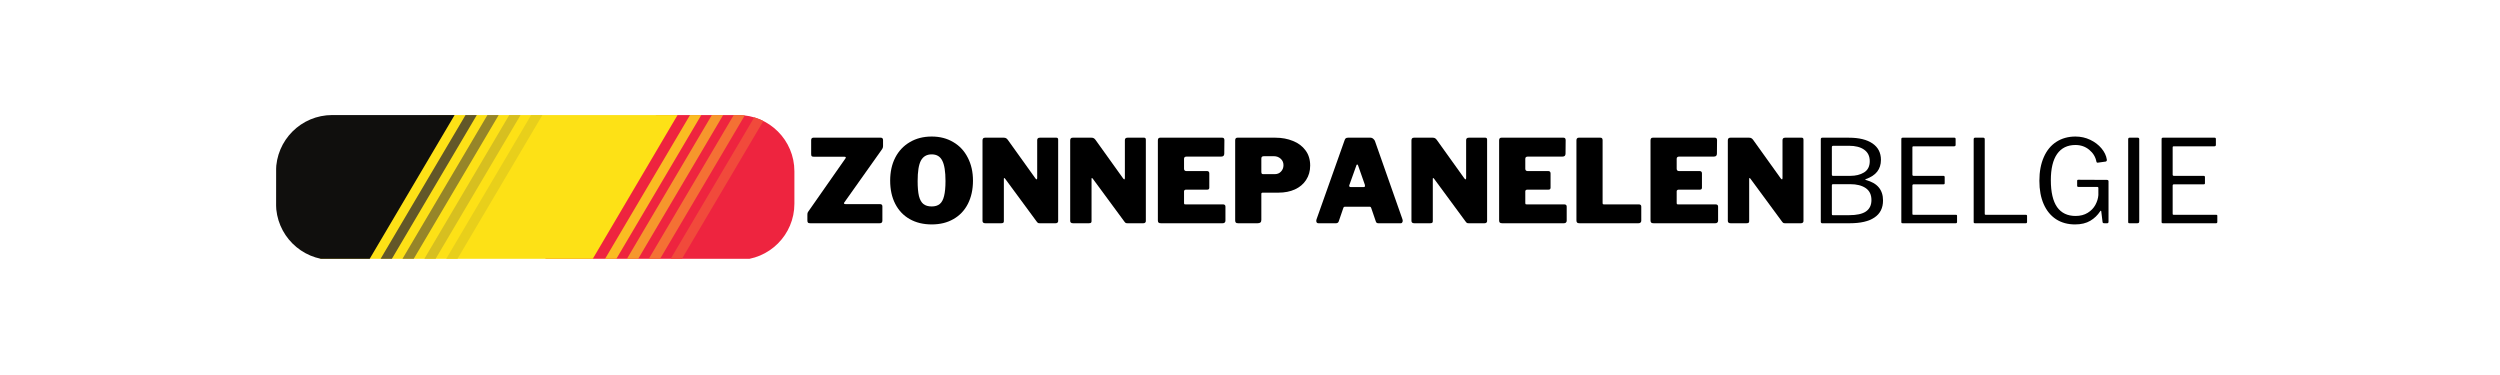 <svg xmlns="http://www.w3.org/2000/svg" xmlns:xlink="http://www.w3.org/1999/xlink" width="400" zoomAndPan="magnify" viewBox="0 0 300 45" height="60" preserveAspectRatio="xMidYMid meet" version="1.0"><defs><g/><clipPath id="fd6416294d"><path d="M 65 13.805 L 95.371 13.805 L 95.371 31.055 L 65 31.055 Z M 65 13.805 " clip-rule="nonzero"/></clipPath><clipPath id="50a49ff53a"><path d="M 33.121 20.555 L 33.121 24.445 C 33.121 28.172 36.141 31.195 39.871 31.195 L 88.578 31.195 C 92.309 31.195 95.328 28.172 95.328 24.445 L 95.328 20.555 C 95.328 16.828 92.309 13.805 88.578 13.805 L 39.871 13.805 C 36.141 13.805 33.121 16.828 33.121 20.555 Z M 33.121 20.555 " clip-rule="nonzero"/></clipPath><clipPath id="22fcc5c67b"><path d="M 38 13.805 L 82 13.805 L 82 31.055 L 38 31.055 Z M 38 13.805 " clip-rule="nonzero"/></clipPath><clipPath id="7287679cef"><path d="M 33.121 20.555 L 33.121 24.445 C 33.121 28.172 36.141 31.195 39.871 31.195 L 88.578 31.195 C 92.309 31.195 95.328 28.172 95.328 24.445 L 95.328 20.555 C 95.328 16.828 92.309 13.805 88.578 13.805 L 39.871 13.805 C 36.141 13.805 33.121 16.828 33.121 20.555 Z M 33.121 20.555 " clip-rule="nonzero"/></clipPath><clipPath id="ccfda1bb4a"><path d="M 72 13.805 L 85 13.805 L 85 31.055 L 72 31.055 Z M 72 13.805 " clip-rule="nonzero"/></clipPath><clipPath id="9e04bcd400"><path d="M 33.121 20.555 L 33.121 24.445 C 33.121 28.172 36.141 31.195 39.871 31.195 L 88.578 31.195 C 92.309 31.195 95.328 28.172 95.328 24.445 L 95.328 20.555 C 95.328 16.828 92.309 13.805 88.578 13.805 L 39.871 13.805 C 36.141 13.805 33.121 16.828 33.121 20.555 Z M 33.121 20.555 " clip-rule="nonzero"/></clipPath><clipPath id="a100630c03"><path d="M 75 13.805 L 87 13.805 L 87 31.055 L 75 31.055 Z M 75 13.805 " clip-rule="nonzero"/></clipPath><clipPath id="54f7fc1076"><path d="M 33.121 20.555 L 33.121 24.445 C 33.121 28.172 36.141 31.195 39.871 31.195 L 88.578 31.195 C 92.309 31.195 95.328 28.172 95.328 24.445 L 95.328 20.555 C 95.328 16.828 92.309 13.805 88.578 13.805 L 39.871 13.805 C 36.141 13.805 33.121 16.828 33.121 20.555 Z M 33.121 20.555 " clip-rule="nonzero"/></clipPath><clipPath id="fb47d28c7b"><path d="M 77 13.805 L 90 13.805 L 90 31.055 L 77 31.055 Z M 77 13.805 " clip-rule="nonzero"/></clipPath><clipPath id="c141f5efc9"><path d="M 33.121 20.555 L 33.121 24.445 C 33.121 28.172 36.141 31.195 39.871 31.195 L 88.578 31.195 C 92.309 31.195 95.328 28.172 95.328 24.445 L 95.328 20.555 C 95.328 16.828 92.309 13.805 88.578 13.805 L 39.871 13.805 C 36.141 13.805 33.121 16.828 33.121 20.555 Z M 33.121 20.555 " clip-rule="nonzero"/></clipPath><clipPath id="34b971daa4"><path d="M 80 13.805 L 93 13.805 L 93 31.055 L 80 31.055 Z M 80 13.805 " clip-rule="nonzero"/></clipPath><clipPath id="2e1311d928"><path d="M 33.121 20.555 L 33.121 24.445 C 33.121 28.172 36.141 31.195 39.871 31.195 L 88.578 31.195 C 92.309 31.195 95.328 28.172 95.328 24.445 L 95.328 20.555 C 95.328 16.828 92.309 13.805 88.578 13.805 L 39.871 13.805 C 36.141 13.805 33.121 16.828 33.121 20.555 Z M 33.121 20.555 " clip-rule="nonzero"/></clipPath><clipPath id="6efd2462d7"><path d="M 45 13.805 L 58 13.805 L 58 31.055 L 45 31.055 Z M 45 13.805 " clip-rule="nonzero"/></clipPath><clipPath id="139d8eb9e9"><path d="M 33.121 20.555 L 33.121 24.445 C 33.121 28.172 36.141 31.195 39.871 31.195 L 88.578 31.195 C 92.309 31.195 95.328 28.172 95.328 24.445 L 95.328 20.555 C 95.328 16.828 92.309 13.805 88.578 13.805 L 39.871 13.805 C 36.141 13.805 33.121 16.828 33.121 20.555 Z M 33.121 20.555 " clip-rule="nonzero"/></clipPath><clipPath id="83b61d592f"><path d="M 48 13.805 L 60 13.805 L 60 31.055 L 48 31.055 Z M 48 13.805 " clip-rule="nonzero"/></clipPath><clipPath id="4ff7e270ed"><path d="M 33.121 20.555 L 33.121 24.445 C 33.121 28.172 36.141 31.195 39.871 31.195 L 88.578 31.195 C 92.309 31.195 95.328 28.172 95.328 24.445 L 95.328 20.555 C 95.328 16.828 92.309 13.805 88.578 13.805 L 39.871 13.805 C 36.141 13.805 33.121 16.828 33.121 20.555 Z M 33.121 20.555 " clip-rule="nonzero"/></clipPath><clipPath id="1b3c9f9bce"><path d="M 50 13.805 L 63 13.805 L 63 31.055 L 50 31.055 Z M 50 13.805 " clip-rule="nonzero"/></clipPath><clipPath id="a9dd9894a8"><path d="M 33.121 20.555 L 33.121 24.445 C 33.121 28.172 36.141 31.195 39.871 31.195 L 88.578 31.195 C 92.309 31.195 95.328 28.172 95.328 24.445 L 95.328 20.555 C 95.328 16.828 92.309 13.805 88.578 13.805 L 39.871 13.805 C 36.141 13.805 33.121 16.828 33.121 20.555 Z M 33.121 20.555 " clip-rule="nonzero"/></clipPath><clipPath id="746f0b7d3e"><path d="M 53 13.805 L 66 13.805 L 66 31.055 L 53 31.055 Z M 53 13.805 " clip-rule="nonzero"/></clipPath><clipPath id="4214827ffc"><path d="M 33.121 20.555 L 33.121 24.445 C 33.121 28.172 36.141 31.195 39.871 31.195 L 88.578 31.195 C 92.309 31.195 95.328 28.172 95.328 24.445 L 95.328 20.555 C 95.328 16.828 92.309 13.805 88.578 13.805 L 39.871 13.805 C 36.141 13.805 33.121 16.828 33.121 20.555 Z M 33.121 20.555 " clip-rule="nonzero"/></clipPath><clipPath id="3b15a6366e"><path d="M 33.121 13.805 L 55 13.805 L 55 31.055 L 33.121 31.055 Z M 33.121 13.805 " clip-rule="nonzero"/></clipPath><clipPath id="a8e4c87175"><path d="M 33.121 20.555 L 33.121 24.445 C 33.121 28.172 36.141 31.195 39.871 31.195 L 88.578 31.195 C 92.309 31.195 95.328 28.172 95.328 24.445 L 95.328 20.555 C 95.328 16.828 92.309 13.805 88.578 13.805 L 39.871 13.805 C 36.141 13.805 33.121 16.828 33.121 20.555 Z M 33.121 20.555 " clip-rule="nonzero"/></clipPath></defs><g clip-path="url(#fd6416294d)"><g clip-path="url(#50a49ff53a)"><path fill="#ee243f" d="M 65.418 31.055 L 102.859 31.055 L 102.859 13.801 L 78.754 13.801 L 65.418 31.055 " fill-opacity="1" fill-rule="nonzero"/></g></g><g clip-path="url(#22fcc5c67b)"><g clip-path="url(#7287679cef)"><path fill="#fde116" d="M 51.453 13.801 L 38.328 31.055 L 71.133 31.055 L 81.309 13.801 L 51.453 13.801 " fill-opacity="1" fill-rule="nonzero"/></g></g><g clip-path="url(#ccfda1bb4a)"><g clip-path="url(#9e04bcd400)"><path fill="#fabc22" d="M 73.965 31.055 L 72.609 31.055 L 82.805 13.801 L 84.156 13.801 L 73.965 31.055 " fill-opacity="1" fill-rule="nonzero"/></g></g><g clip-path="url(#a100630c03)"><g clip-path="url(#54f7fc1076)"><path fill="#f6972c" d="M 76.586 31.055 L 75.234 31.055 L 85.426 13.801 L 86.781 13.801 L 76.586 31.055 " fill-opacity="1" fill-rule="nonzero"/></g></g><g clip-path="url(#fb47d28c7b)"><g clip-path="url(#c141f5efc9)"><path fill="#f47134" d="M 79.211 31.055 L 77.859 31.055 L 88.051 13.801 L 89.402 13.801 L 79.211 31.055 " fill-opacity="1" fill-rule="nonzero"/></g></g><g clip-path="url(#34b971daa4)"><g clip-path="url(#2e1311d928)"><path fill="#f14a3b" d="M 81.836 31.055 L 80.48 31.055 L 90.676 13.801 L 92.027 13.801 L 81.836 31.055 " fill-opacity="1" fill-rule="nonzero"/></g></g><g clip-path="url(#6efd2462d7)"><g clip-path="url(#139d8eb9e9)"><path fill="#625729" d="M 47.027 31.055 L 45.672 31.055 L 55.867 13.801 L 57.219 13.801 L 47.027 31.055 " fill-opacity="1" fill-rule="nonzero"/></g></g><g clip-path="url(#83b61d592f)"><g clip-path="url(#4ff7e270ed)"><path fill="#968529" d="M 49.648 31.055 L 48.297 31.055 L 58.492 13.801 L 59.844 13.801 L 49.648 31.055 " fill-opacity="1" fill-rule="nonzero"/></g></g><g clip-path="url(#1b3c9f9bce)"><g clip-path="url(#a9dd9894a8)"><path fill="#d7bf20" d="M 52.273 31.055 L 50.922 31.055 L 61.113 13.801 L 62.469 13.801 L 52.273 31.055 " fill-opacity="1" fill-rule="nonzero"/></g></g><g clip-path="url(#746f0b7d3e)"><g clip-path="url(#4214827ffc)"><path fill="#e8cf1b" d="M 54.898 31.055 L 53.547 31.055 L 63.738 13.801 L 65.09 13.801 L 54.898 31.055 " fill-opacity="1" fill-rule="nonzero"/></g></g><g clip-path="url(#3b15a6366e)"><g clip-path="url(#a8e4c87175)"><path fill="#100f0d" d="M 33.141 13.801 L 33.129 31.055 L 44.363 31.055 L 54.555 13.801 L 33.141 13.801 " fill-opacity="1" fill-rule="nonzero"/></g></g><g fill="#000000" fill-opacity="1"><g transform="translate(96.527, 26.79)"><g><path d="M 0.719 0 C 0.582 0 0.488 -0.02 0.438 -0.062 C 0.383 -0.113 0.359 -0.207 0.359 -0.344 L 0.359 -0.969 C 0.359 -1.102 0.367 -1.203 0.391 -1.266 C 0.422 -1.336 0.508 -1.473 0.656 -1.672 L 4.906 -7.75 C 4.945 -7.801 4.969 -7.848 4.969 -7.891 C 4.969 -7.953 4.906 -7.984 4.781 -7.984 L 1.125 -7.984 C 1 -7.984 0.914 -8.004 0.875 -8.047 C 0.832 -8.086 0.812 -8.176 0.812 -8.312 L 0.812 -9.969 C 0.812 -10.062 0.832 -10.133 0.875 -10.188 C 0.926 -10.238 0.988 -10.266 1.062 -10.266 L 9.188 -10.266 C 9.27 -10.266 9.332 -10.238 9.375 -10.188 C 9.414 -10.133 9.438 -10.066 9.438 -9.984 L 9.438 -9.281 C 9.438 -9.176 9.422 -9.086 9.391 -9.016 C 9.359 -8.941 9.297 -8.844 9.203 -8.719 L 4.781 -2.484 C 4.758 -2.461 4.75 -2.438 4.75 -2.406 C 4.75 -2.332 4.816 -2.297 4.953 -2.297 L 9.062 -2.297 C 9.258 -2.297 9.359 -2.207 9.359 -2.031 L 9.359 -0.297 C 9.359 -0.211 9.332 -0.141 9.281 -0.078 C 9.227 -0.023 9.145 0 9.031 0 Z M 0.719 0 "/></g></g></g><g fill="#000000" fill-opacity="1"><g transform="translate(106.398, 26.79)"><g><path d="M 5.406 0.141 C 4.406 0.141 3.523 -0.07 2.766 -0.5 C 2.016 -0.926 1.438 -1.535 1.031 -2.328 C 0.625 -3.117 0.422 -4.047 0.422 -5.109 C 0.422 -6.16 0.625 -7.082 1.031 -7.875 C 1.445 -8.676 2.031 -9.297 2.781 -9.734 C 3.531 -10.18 4.406 -10.406 5.406 -10.406 C 6.395 -10.406 7.258 -10.18 8 -9.734 C 8.75 -9.297 9.328 -8.676 9.734 -7.875 C 10.148 -7.082 10.359 -6.16 10.359 -5.109 C 10.359 -4.055 10.156 -3.129 9.75 -2.328 C 9.344 -1.535 8.766 -0.926 8.016 -0.5 C 7.273 -0.07 6.406 0.141 5.406 0.141 Z M 5.406 -2.016 C 5.812 -2.016 6.133 -2.113 6.375 -2.312 C 6.613 -2.508 6.785 -2.828 6.891 -3.266 C 7.004 -3.711 7.062 -4.312 7.062 -5.062 C 7.062 -6.207 6.93 -7.023 6.672 -7.516 C 6.422 -8.016 6 -8.266 5.406 -8.266 C 4.812 -8.266 4.379 -8.016 4.109 -7.516 C 3.848 -7.023 3.719 -6.207 3.719 -5.062 C 3.719 -4.312 3.77 -3.711 3.875 -3.266 C 3.988 -2.828 4.164 -2.508 4.406 -2.312 C 4.656 -2.113 4.988 -2.016 5.406 -2.016 Z M 5.406 -2.016 "/></g></g></g><g fill="#000000" fill-opacity="1"><g transform="translate(117.182, 26.79)"><g><path d="M 9.594 -10.266 C 9.727 -10.266 9.797 -10.188 9.797 -10.031 L 9.797 -0.25 C 9.797 -0.176 9.766 -0.113 9.703 -0.062 C 9.648 -0.02 9.578 0 9.484 0 L 7.594 0 C 7.508 0 7.441 -0.008 7.391 -0.031 C 7.336 -0.062 7.281 -0.117 7.219 -0.203 L 3.422 -5.359 C 3.379 -5.41 3.344 -5.43 3.312 -5.422 C 3.289 -5.41 3.281 -5.383 3.281 -5.344 L 3.281 -0.297 C 3.289 -0.191 3.27 -0.113 3.219 -0.062 C 3.164 -0.02 3.078 0 2.953 0 L 1.062 0 C 0.832 0 0.719 -0.094 0.719 -0.281 L 0.719 -9.938 C 0.719 -10.156 0.816 -10.266 1.016 -10.266 L 3.281 -10.266 C 3.395 -10.266 3.484 -10.242 3.547 -10.203 C 3.609 -10.172 3.676 -10.109 3.75 -10.016 L 7.062 -5.391 C 7.125 -5.305 7.176 -5.266 7.219 -5.266 C 7.258 -5.266 7.281 -5.328 7.281 -5.453 L 7.281 -9.969 C 7.281 -10.164 7.383 -10.266 7.594 -10.266 Z M 9.594 -10.266 "/></g></g></g><g fill="#000000" fill-opacity="1"><g transform="translate(127.704, 26.79)"><g><path d="M 9.594 -10.266 C 9.727 -10.266 9.797 -10.188 9.797 -10.031 L 9.797 -0.25 C 9.797 -0.176 9.766 -0.113 9.703 -0.062 C 9.648 -0.02 9.578 0 9.484 0 L 7.594 0 C 7.508 0 7.441 -0.008 7.391 -0.031 C 7.336 -0.062 7.281 -0.117 7.219 -0.203 L 3.422 -5.359 C 3.379 -5.41 3.344 -5.43 3.312 -5.422 C 3.289 -5.41 3.281 -5.383 3.281 -5.344 L 3.281 -0.297 C 3.289 -0.191 3.27 -0.113 3.219 -0.062 C 3.164 -0.02 3.078 0 2.953 0 L 1.062 0 C 0.832 0 0.719 -0.094 0.719 -0.281 L 0.719 -9.938 C 0.719 -10.156 0.816 -10.266 1.016 -10.266 L 3.281 -10.266 C 3.395 -10.266 3.484 -10.242 3.547 -10.203 C 3.609 -10.172 3.676 -10.109 3.75 -10.016 L 7.062 -5.391 C 7.125 -5.305 7.176 -5.266 7.219 -5.266 C 7.258 -5.266 7.281 -5.328 7.281 -5.453 L 7.281 -9.969 C 7.281 -10.164 7.383 -10.266 7.594 -10.266 Z M 9.594 -10.266 "/></g></g></g><g fill="#000000" fill-opacity="1"><g transform="translate(138.225, 26.79)"><g><path d="M 0.719 -9.938 C 0.719 -10.156 0.805 -10.266 0.984 -10.266 L 8.453 -10.266 C 8.617 -10.266 8.703 -10.164 8.703 -9.969 L 8.688 -8.359 C 8.688 -8.117 8.566 -8 8.328 -8 L 4.172 -8 C 3.961 -8 3.859 -7.91 3.859 -7.734 L 3.859 -6.547 C 3.859 -6.461 3.879 -6.395 3.922 -6.344 C 3.973 -6.289 4.035 -6.266 4.109 -6.266 L 6.594 -6.266 C 6.789 -6.266 6.891 -6.172 6.891 -5.984 L 6.891 -4.266 C 6.891 -4.109 6.805 -4.031 6.641 -4.031 L 4.078 -4.031 C 4.016 -4.031 3.961 -4.008 3.922 -3.969 C 3.879 -3.938 3.859 -3.895 3.859 -3.844 L 3.859 -2.469 C 3.859 -2.383 3.867 -2.328 3.891 -2.297 C 3.91 -2.273 3.957 -2.266 4.031 -2.266 L 8.516 -2.266 C 8.723 -2.266 8.828 -2.176 8.828 -2 L 8.828 -0.297 C 8.828 -0.211 8.797 -0.141 8.734 -0.078 C 8.68 -0.023 8.598 0 8.484 0 L 1.094 0 C 0.957 0 0.859 -0.023 0.797 -0.078 C 0.742 -0.141 0.719 -0.227 0.719 -0.344 Z M 0.719 -9.938 "/></g></g></g><g fill="#000000" fill-opacity="1"><g transform="translate(147.502, 26.79)"><g><path d="M 9.719 -6.922 C 9.719 -6.266 9.555 -5.691 9.234 -5.203 C 8.922 -4.711 8.473 -4.332 7.891 -4.062 C 7.316 -3.801 6.66 -3.672 5.922 -3.672 L 4.031 -3.672 C 3.914 -3.672 3.859 -3.625 3.859 -3.531 L 3.859 -0.406 C 3.859 -0.258 3.82 -0.156 3.75 -0.094 C 3.676 -0.031 3.562 0 3.406 0 L 1.078 0 C 0.941 0 0.848 -0.023 0.797 -0.078 C 0.742 -0.141 0.719 -0.227 0.719 -0.344 L 0.719 -9.938 C 0.719 -10.156 0.805 -10.266 0.984 -10.266 L 5.562 -10.266 C 6.332 -10.266 7.031 -10.133 7.656 -9.875 C 8.289 -9.625 8.789 -9.25 9.156 -8.75 C 9.531 -8.25 9.719 -7.641 9.719 -6.922 Z M 6.516 -6.969 C 6.516 -7.289 6.398 -7.551 6.172 -7.75 C 5.953 -7.945 5.68 -8.047 5.359 -8.047 L 4.172 -8.047 C 4.055 -8.047 3.973 -8.02 3.922 -7.969 C 3.879 -7.926 3.859 -7.852 3.859 -7.75 L 3.859 -6.188 C 3.859 -6.082 3.875 -6.004 3.906 -5.953 C 3.945 -5.91 4.008 -5.891 4.094 -5.891 L 5.453 -5.891 C 5.773 -5.891 6.031 -5.992 6.219 -6.203 C 6.414 -6.41 6.516 -6.664 6.516 -6.969 Z M 6.516 -6.969 "/></g></g></g><g fill="#000000" fill-opacity="1"><g transform="translate(157.609, 26.79)"><g><path d="M 0.594 0 C 0.52 0 0.457 -0.023 0.406 -0.078 C 0.363 -0.129 0.344 -0.203 0.344 -0.297 C 0.344 -0.359 0.359 -0.43 0.391 -0.516 L 3.734 -9.938 C 3.773 -10.062 3.82 -10.145 3.875 -10.188 C 3.938 -10.238 4.023 -10.266 4.141 -10.266 L 6.875 -10.266 C 6.977 -10.266 7.07 -10.227 7.156 -10.156 C 7.25 -10.082 7.32 -9.992 7.375 -9.891 L 10.688 -0.469 C 10.707 -0.395 10.719 -0.336 10.719 -0.297 C 10.719 -0.223 10.695 -0.156 10.656 -0.094 C 10.625 -0.031 10.57 0 10.5 0 L 7.781 0 C 7.625 0 7.523 -0.078 7.484 -0.234 L 6.938 -1.828 C 6.914 -1.891 6.891 -1.93 6.859 -1.953 C 6.836 -1.973 6.797 -1.984 6.734 -1.984 L 3.797 -1.984 C 3.691 -1.984 3.625 -1.938 3.594 -1.844 L 3.031 -0.203 C 2.977 -0.066 2.867 0 2.703 0 Z M 6.047 -4.344 C 6.141 -4.344 6.188 -4.391 6.188 -4.484 C 6.188 -4.504 6.18 -4.551 6.172 -4.625 L 5.344 -6.984 C 5.32 -7.023 5.289 -7.047 5.25 -7.047 C 5.219 -7.047 5.191 -7.023 5.172 -6.984 L 4.328 -4.625 C 4.305 -4.594 4.297 -4.551 4.297 -4.5 C 4.297 -4.395 4.352 -4.344 4.469 -4.344 Z M 6.047 -4.344 "/></g></g></g><g fill="#000000" fill-opacity="1"><g transform="translate(168.655, 26.79)"><g><path d="M 9.594 -10.266 C 9.727 -10.266 9.797 -10.188 9.797 -10.031 L 9.797 -0.25 C 9.797 -0.176 9.766 -0.113 9.703 -0.062 C 9.648 -0.02 9.578 0 9.484 0 L 7.594 0 C 7.508 0 7.441 -0.008 7.391 -0.031 C 7.336 -0.062 7.281 -0.117 7.219 -0.203 L 3.422 -5.359 C 3.379 -5.41 3.344 -5.43 3.312 -5.422 C 3.289 -5.41 3.281 -5.383 3.281 -5.344 L 3.281 -0.297 C 3.289 -0.191 3.27 -0.113 3.219 -0.062 C 3.164 -0.02 3.078 0 2.953 0 L 1.062 0 C 0.832 0 0.719 -0.094 0.719 -0.281 L 0.719 -9.938 C 0.719 -10.156 0.816 -10.266 1.016 -10.266 L 3.281 -10.266 C 3.395 -10.266 3.484 -10.242 3.547 -10.203 C 3.609 -10.172 3.676 -10.109 3.75 -10.016 L 7.062 -5.391 C 7.125 -5.305 7.176 -5.266 7.219 -5.266 C 7.258 -5.266 7.281 -5.328 7.281 -5.453 L 7.281 -9.969 C 7.281 -10.164 7.383 -10.266 7.594 -10.266 Z M 9.594 -10.266 "/></g></g></g><g fill="#000000" fill-opacity="1"><g transform="translate(179.176, 26.79)"><g><path d="M 0.719 -9.938 C 0.719 -10.156 0.805 -10.266 0.984 -10.266 L 8.453 -10.266 C 8.617 -10.266 8.703 -10.164 8.703 -9.969 L 8.688 -8.359 C 8.688 -8.117 8.566 -8 8.328 -8 L 4.172 -8 C 3.961 -8 3.859 -7.91 3.859 -7.734 L 3.859 -6.547 C 3.859 -6.461 3.879 -6.395 3.922 -6.344 C 3.973 -6.289 4.035 -6.266 4.109 -6.266 L 6.594 -6.266 C 6.789 -6.266 6.891 -6.172 6.891 -5.984 L 6.891 -4.266 C 6.891 -4.109 6.805 -4.031 6.641 -4.031 L 4.078 -4.031 C 4.016 -4.031 3.961 -4.008 3.922 -3.969 C 3.879 -3.938 3.859 -3.895 3.859 -3.844 L 3.859 -2.469 C 3.859 -2.383 3.867 -2.328 3.891 -2.297 C 3.91 -2.273 3.957 -2.266 4.031 -2.266 L 8.516 -2.266 C 8.723 -2.266 8.828 -2.176 8.828 -2 L 8.828 -0.297 C 8.828 -0.211 8.797 -0.141 8.734 -0.078 C 8.68 -0.023 8.598 0 8.484 0 L 1.094 0 C 0.957 0 0.859 -0.023 0.797 -0.078 C 0.742 -0.141 0.719 -0.227 0.719 -0.344 Z M 0.719 -9.938 "/></g></g></g><g fill="#000000" fill-opacity="1"><g transform="translate(188.453, 26.79)"><g><path d="M 0.719 -9.938 C 0.719 -10.039 0.738 -10.117 0.781 -10.172 C 0.832 -10.234 0.898 -10.266 0.984 -10.266 L 3.609 -10.266 C 3.773 -10.266 3.859 -10.164 3.859 -9.969 L 3.859 -2.469 C 3.859 -2.383 3.867 -2.328 3.891 -2.297 C 3.91 -2.273 3.957 -2.266 4.031 -2.266 L 8.188 -2.266 C 8.395 -2.266 8.5 -2.176 8.5 -2 L 8.5 -0.297 C 8.5 -0.211 8.469 -0.141 8.406 -0.078 C 8.352 -0.023 8.27 0 8.156 0 L 1.094 0 C 0.957 0 0.859 -0.023 0.797 -0.078 C 0.742 -0.141 0.719 -0.227 0.719 -0.344 Z M 0.719 -9.938 "/></g></g></g><g fill="#000000" fill-opacity="1"><g transform="translate(197.343, 26.79)"><g><path d="M 0.719 -9.938 C 0.719 -10.156 0.805 -10.266 0.984 -10.266 L 8.453 -10.266 C 8.617 -10.266 8.703 -10.164 8.703 -9.969 L 8.688 -8.359 C 8.688 -8.117 8.566 -8 8.328 -8 L 4.172 -8 C 3.961 -8 3.859 -7.91 3.859 -7.734 L 3.859 -6.547 C 3.859 -6.461 3.879 -6.395 3.922 -6.344 C 3.973 -6.289 4.035 -6.266 4.109 -6.266 L 6.594 -6.266 C 6.789 -6.266 6.891 -6.172 6.891 -5.984 L 6.891 -4.266 C 6.891 -4.109 6.805 -4.031 6.641 -4.031 L 4.078 -4.031 C 4.016 -4.031 3.961 -4.008 3.922 -3.969 C 3.879 -3.938 3.859 -3.895 3.859 -3.844 L 3.859 -2.469 C 3.859 -2.383 3.867 -2.328 3.891 -2.297 C 3.91 -2.273 3.957 -2.266 4.031 -2.266 L 8.516 -2.266 C 8.723 -2.266 8.828 -2.176 8.828 -2 L 8.828 -0.297 C 8.828 -0.211 8.797 -0.141 8.734 -0.078 C 8.68 -0.023 8.598 0 8.484 0 L 1.094 0 C 0.957 0 0.859 -0.023 0.797 -0.078 C 0.742 -0.141 0.719 -0.227 0.719 -0.344 Z M 0.719 -9.938 "/></g></g></g><g fill="#000000" fill-opacity="1"><g transform="translate(206.62, 26.79)"><g><path d="M 9.594 -10.266 C 9.727 -10.266 9.797 -10.188 9.797 -10.031 L 9.797 -0.25 C 9.797 -0.176 9.766 -0.113 9.703 -0.062 C 9.648 -0.02 9.578 0 9.484 0 L 7.594 0 C 7.508 0 7.441 -0.008 7.391 -0.031 C 7.336 -0.062 7.281 -0.117 7.219 -0.203 L 3.422 -5.359 C 3.379 -5.41 3.344 -5.43 3.312 -5.422 C 3.289 -5.41 3.281 -5.383 3.281 -5.344 L 3.281 -0.297 C 3.289 -0.191 3.27 -0.113 3.219 -0.062 C 3.164 -0.02 3.078 0 2.953 0 L 1.062 0 C 0.832 0 0.719 -0.094 0.719 -0.281 L 0.719 -9.938 C 0.719 -10.156 0.816 -10.266 1.016 -10.266 L 3.281 -10.266 C 3.395 -10.266 3.484 -10.242 3.547 -10.203 C 3.609 -10.172 3.676 -10.109 3.75 -10.016 L 7.062 -5.391 C 7.125 -5.305 7.176 -5.266 7.219 -5.266 C 7.258 -5.266 7.281 -5.328 7.281 -5.453 L 7.281 -9.969 C 7.281 -10.164 7.383 -10.266 7.594 -10.266 Z M 9.594 -10.266 "/></g></g></g><g fill="#000000" fill-opacity="1"><g transform="translate(217.151, 26.79)"><g><path d="M 1.5 0 C 1.457 0 1.422 -0.016 1.391 -0.047 C 1.359 -0.078 1.344 -0.117 1.344 -0.172 L 1.344 -10.062 C 1.344 -10.195 1.398 -10.266 1.516 -10.266 L 4.719 -10.266 C 5.938 -10.266 6.879 -10.035 7.547 -9.578 C 8.223 -9.117 8.562 -8.461 8.562 -7.609 C 8.562 -7.047 8.41 -6.57 8.109 -6.188 C 7.816 -5.812 7.363 -5.516 6.75 -5.297 C 6.707 -5.285 6.688 -5.266 6.688 -5.234 C 6.688 -5.211 6.707 -5.195 6.75 -5.188 C 8.125 -4.832 8.812 -4.016 8.812 -2.734 C 8.812 -1.828 8.469 -1.145 7.781 -0.688 C 7.102 -0.227 6.113 0 4.812 0 Z M 4.891 -5.688 C 5.535 -5.688 6.082 -5.82 6.531 -6.094 C 6.988 -6.375 7.219 -6.828 7.219 -7.453 C 7.219 -8.055 6.992 -8.516 6.547 -8.828 C 6.109 -9.141 5.5 -9.297 4.719 -9.297 L 2.844 -9.297 C 2.727 -9.297 2.672 -9.238 2.672 -9.125 L 2.672 -5.859 C 2.672 -5.742 2.711 -5.688 2.797 -5.688 Z M 4.75 -0.969 C 5.645 -0.969 6.312 -1.113 6.75 -1.406 C 7.195 -1.707 7.422 -2.164 7.422 -2.781 C 7.422 -3.426 7.191 -3.906 6.734 -4.219 C 6.273 -4.531 5.66 -4.688 4.891 -4.688 L 2.859 -4.688 C 2.785 -4.688 2.734 -4.676 2.703 -4.656 C 2.68 -4.633 2.672 -4.586 2.672 -4.516 L 2.672 -1.156 C 2.672 -1.082 2.676 -1.031 2.688 -1 C 2.707 -0.977 2.742 -0.969 2.797 -0.969 Z M 4.75 -0.969 "/></g></g></g><g fill="#000000" fill-opacity="1"><g transform="translate(226.815, 26.79)"><g><path d="M 1.344 -10.062 C 1.344 -10.133 1.352 -10.188 1.375 -10.219 C 1.395 -10.25 1.438 -10.266 1.5 -10.266 L 7.719 -10.266 C 7.812 -10.266 7.859 -10.211 7.859 -10.109 L 7.859 -9.406 C 7.859 -9.289 7.797 -9.234 7.672 -9.234 L 2.844 -9.234 C 2.77 -9.234 2.723 -9.223 2.703 -9.203 C 2.68 -9.18 2.672 -9.141 2.672 -9.078 L 2.672 -5.828 C 2.672 -5.734 2.723 -5.688 2.828 -5.688 L 6.406 -5.688 C 6.5 -5.688 6.547 -5.633 6.547 -5.531 L 6.547 -4.797 C 6.547 -4.711 6.5 -4.672 6.406 -4.672 L 2.828 -4.672 C 2.723 -4.672 2.672 -4.617 2.672 -4.516 L 2.672 -1.156 C 2.672 -1.102 2.676 -1.066 2.688 -1.047 C 2.707 -1.023 2.75 -1.016 2.812 -1.016 L 7.875 -1.016 C 7.938 -1.016 7.977 -1.004 8 -0.984 C 8.02 -0.973 8.031 -0.941 8.031 -0.891 L 8.031 -0.156 C 8.031 -0.051 7.977 0 7.875 0 L 1.531 0 C 1.457 0 1.406 -0.008 1.375 -0.031 C 1.352 -0.062 1.344 -0.113 1.344 -0.188 Z M 1.344 -10.062 "/></g></g></g><g fill="#000000" fill-opacity="1"><g transform="translate(235.497, 26.79)"><g><path d="M 1.344 -10.062 C 1.344 -10.195 1.395 -10.266 1.5 -10.266 L 2.5 -10.266 C 2.613 -10.266 2.672 -10.203 2.672 -10.078 L 2.672 -1.156 C 2.672 -1.102 2.676 -1.066 2.688 -1.047 C 2.707 -1.023 2.75 -1.016 2.812 -1.016 L 7.594 -1.016 C 7.645 -1.016 7.68 -1.004 7.703 -0.984 C 7.734 -0.973 7.75 -0.941 7.75 -0.891 L 7.75 -0.156 C 7.75 -0.051 7.695 0 7.594 0 L 1.531 0 C 1.457 0 1.406 -0.008 1.375 -0.031 C 1.352 -0.062 1.344 -0.113 1.344 -0.188 Z M 1.344 -10.062 "/></g></g></g><g fill="#000000" fill-opacity="1"><g transform="translate(243.82, 26.79)"><g><path d="M 5.188 0.141 C 4.312 0.141 3.551 -0.066 2.906 -0.484 C 2.258 -0.91 1.766 -1.516 1.422 -2.297 C 1.078 -3.078 0.906 -4.008 0.906 -5.094 C 0.906 -6.188 1.082 -7.133 1.438 -7.938 C 1.789 -8.738 2.289 -9.348 2.938 -9.766 C 3.594 -10.191 4.359 -10.406 5.234 -10.406 C 5.867 -10.406 6.457 -10.273 7 -10.016 C 7.551 -9.754 8.004 -9.41 8.359 -8.984 C 8.711 -8.566 8.926 -8.117 9 -7.641 L 9 -7.547 C 9 -7.516 8.988 -7.488 8.969 -7.469 C 8.957 -7.445 8.93 -7.426 8.891 -7.406 L 7.891 -7.266 L 7.875 -7.266 C 7.812 -7.266 7.77 -7.305 7.75 -7.391 C 7.645 -7.953 7.359 -8.426 6.891 -8.812 C 6.43 -9.195 5.879 -9.391 5.234 -9.391 C 4.273 -9.391 3.539 -9.031 3.031 -8.312 C 2.531 -7.594 2.281 -6.547 2.281 -5.172 C 2.281 -3.734 2.531 -2.656 3.031 -1.938 C 3.539 -1.227 4.281 -0.875 5.25 -0.875 C 5.812 -0.875 6.297 -1 6.703 -1.25 C 7.109 -1.5 7.414 -1.816 7.625 -2.203 C 7.832 -2.586 7.953 -2.977 7.984 -3.375 L 7.984 -4.234 C 7.984 -4.316 7.938 -4.359 7.844 -4.359 L 5.594 -4.359 C 5.488 -4.359 5.438 -4.406 5.438 -4.5 L 5.438 -5.094 C 5.438 -5.176 5.484 -5.219 5.578 -5.219 L 9 -5.203 C 9.133 -5.203 9.203 -5.145 9.203 -5.031 L 9.203 -0.188 C 9.203 -0.062 9.148 0 9.047 0 L 8.719 0 C 8.645 0 8.586 -0.008 8.547 -0.031 C 8.516 -0.051 8.492 -0.098 8.484 -0.172 L 8.328 -1.453 C 8.316 -1.484 8.297 -1.5 8.266 -1.5 C 8.242 -1.5 8.223 -1.477 8.203 -1.438 C 7.898 -0.969 7.504 -0.586 7.016 -0.297 C 6.523 -0.004 5.914 0.141 5.188 0.141 Z M 5.188 0.141 "/></g></g></g><g fill="#000000" fill-opacity="1"><g transform="translate(254.037, 26.79)"><g><path d="M 2.5 -10.266 C 2.613 -10.266 2.672 -10.203 2.672 -10.078 L 2.672 -0.234 C 2.672 -0.141 2.648 -0.078 2.609 -0.047 C 2.578 -0.016 2.516 0 2.422 0 L 1.547 0 C 1.461 0 1.406 -0.008 1.375 -0.031 C 1.352 -0.062 1.344 -0.113 1.344 -0.188 L 1.344 -10.062 C 1.344 -10.195 1.395 -10.266 1.5 -10.266 Z M 2.5 -10.266 "/></g></g></g><g fill="#000000" fill-opacity="1"><g transform="translate(258.047, 26.79)"><g><path d="M 1.344 -10.062 C 1.344 -10.133 1.352 -10.188 1.375 -10.219 C 1.395 -10.25 1.438 -10.266 1.5 -10.266 L 7.719 -10.266 C 7.812 -10.266 7.859 -10.211 7.859 -10.109 L 7.859 -9.406 C 7.859 -9.289 7.797 -9.234 7.672 -9.234 L 2.844 -9.234 C 2.77 -9.234 2.723 -9.223 2.703 -9.203 C 2.68 -9.18 2.672 -9.141 2.672 -9.078 L 2.672 -5.828 C 2.672 -5.734 2.723 -5.688 2.828 -5.688 L 6.406 -5.688 C 6.5 -5.688 6.547 -5.633 6.547 -5.531 L 6.547 -4.797 C 6.547 -4.711 6.5 -4.672 6.406 -4.672 L 2.828 -4.672 C 2.723 -4.672 2.672 -4.617 2.672 -4.516 L 2.672 -1.156 C 2.672 -1.102 2.676 -1.066 2.688 -1.047 C 2.707 -1.023 2.75 -1.016 2.812 -1.016 L 7.875 -1.016 C 7.938 -1.016 7.977 -1.004 8 -0.984 C 8.02 -0.973 8.031 -0.941 8.031 -0.891 L 8.031 -0.156 C 8.031 -0.051 7.977 0 7.875 0 L 1.531 0 C 1.457 0 1.406 -0.008 1.375 -0.031 C 1.352 -0.062 1.344 -0.113 1.344 -0.188 Z M 1.344 -10.062 "/></g></g></g><g fill="#000000" fill-opacity="1"><g transform="translate(266.738, 26.79)"><g/></g></g></svg>